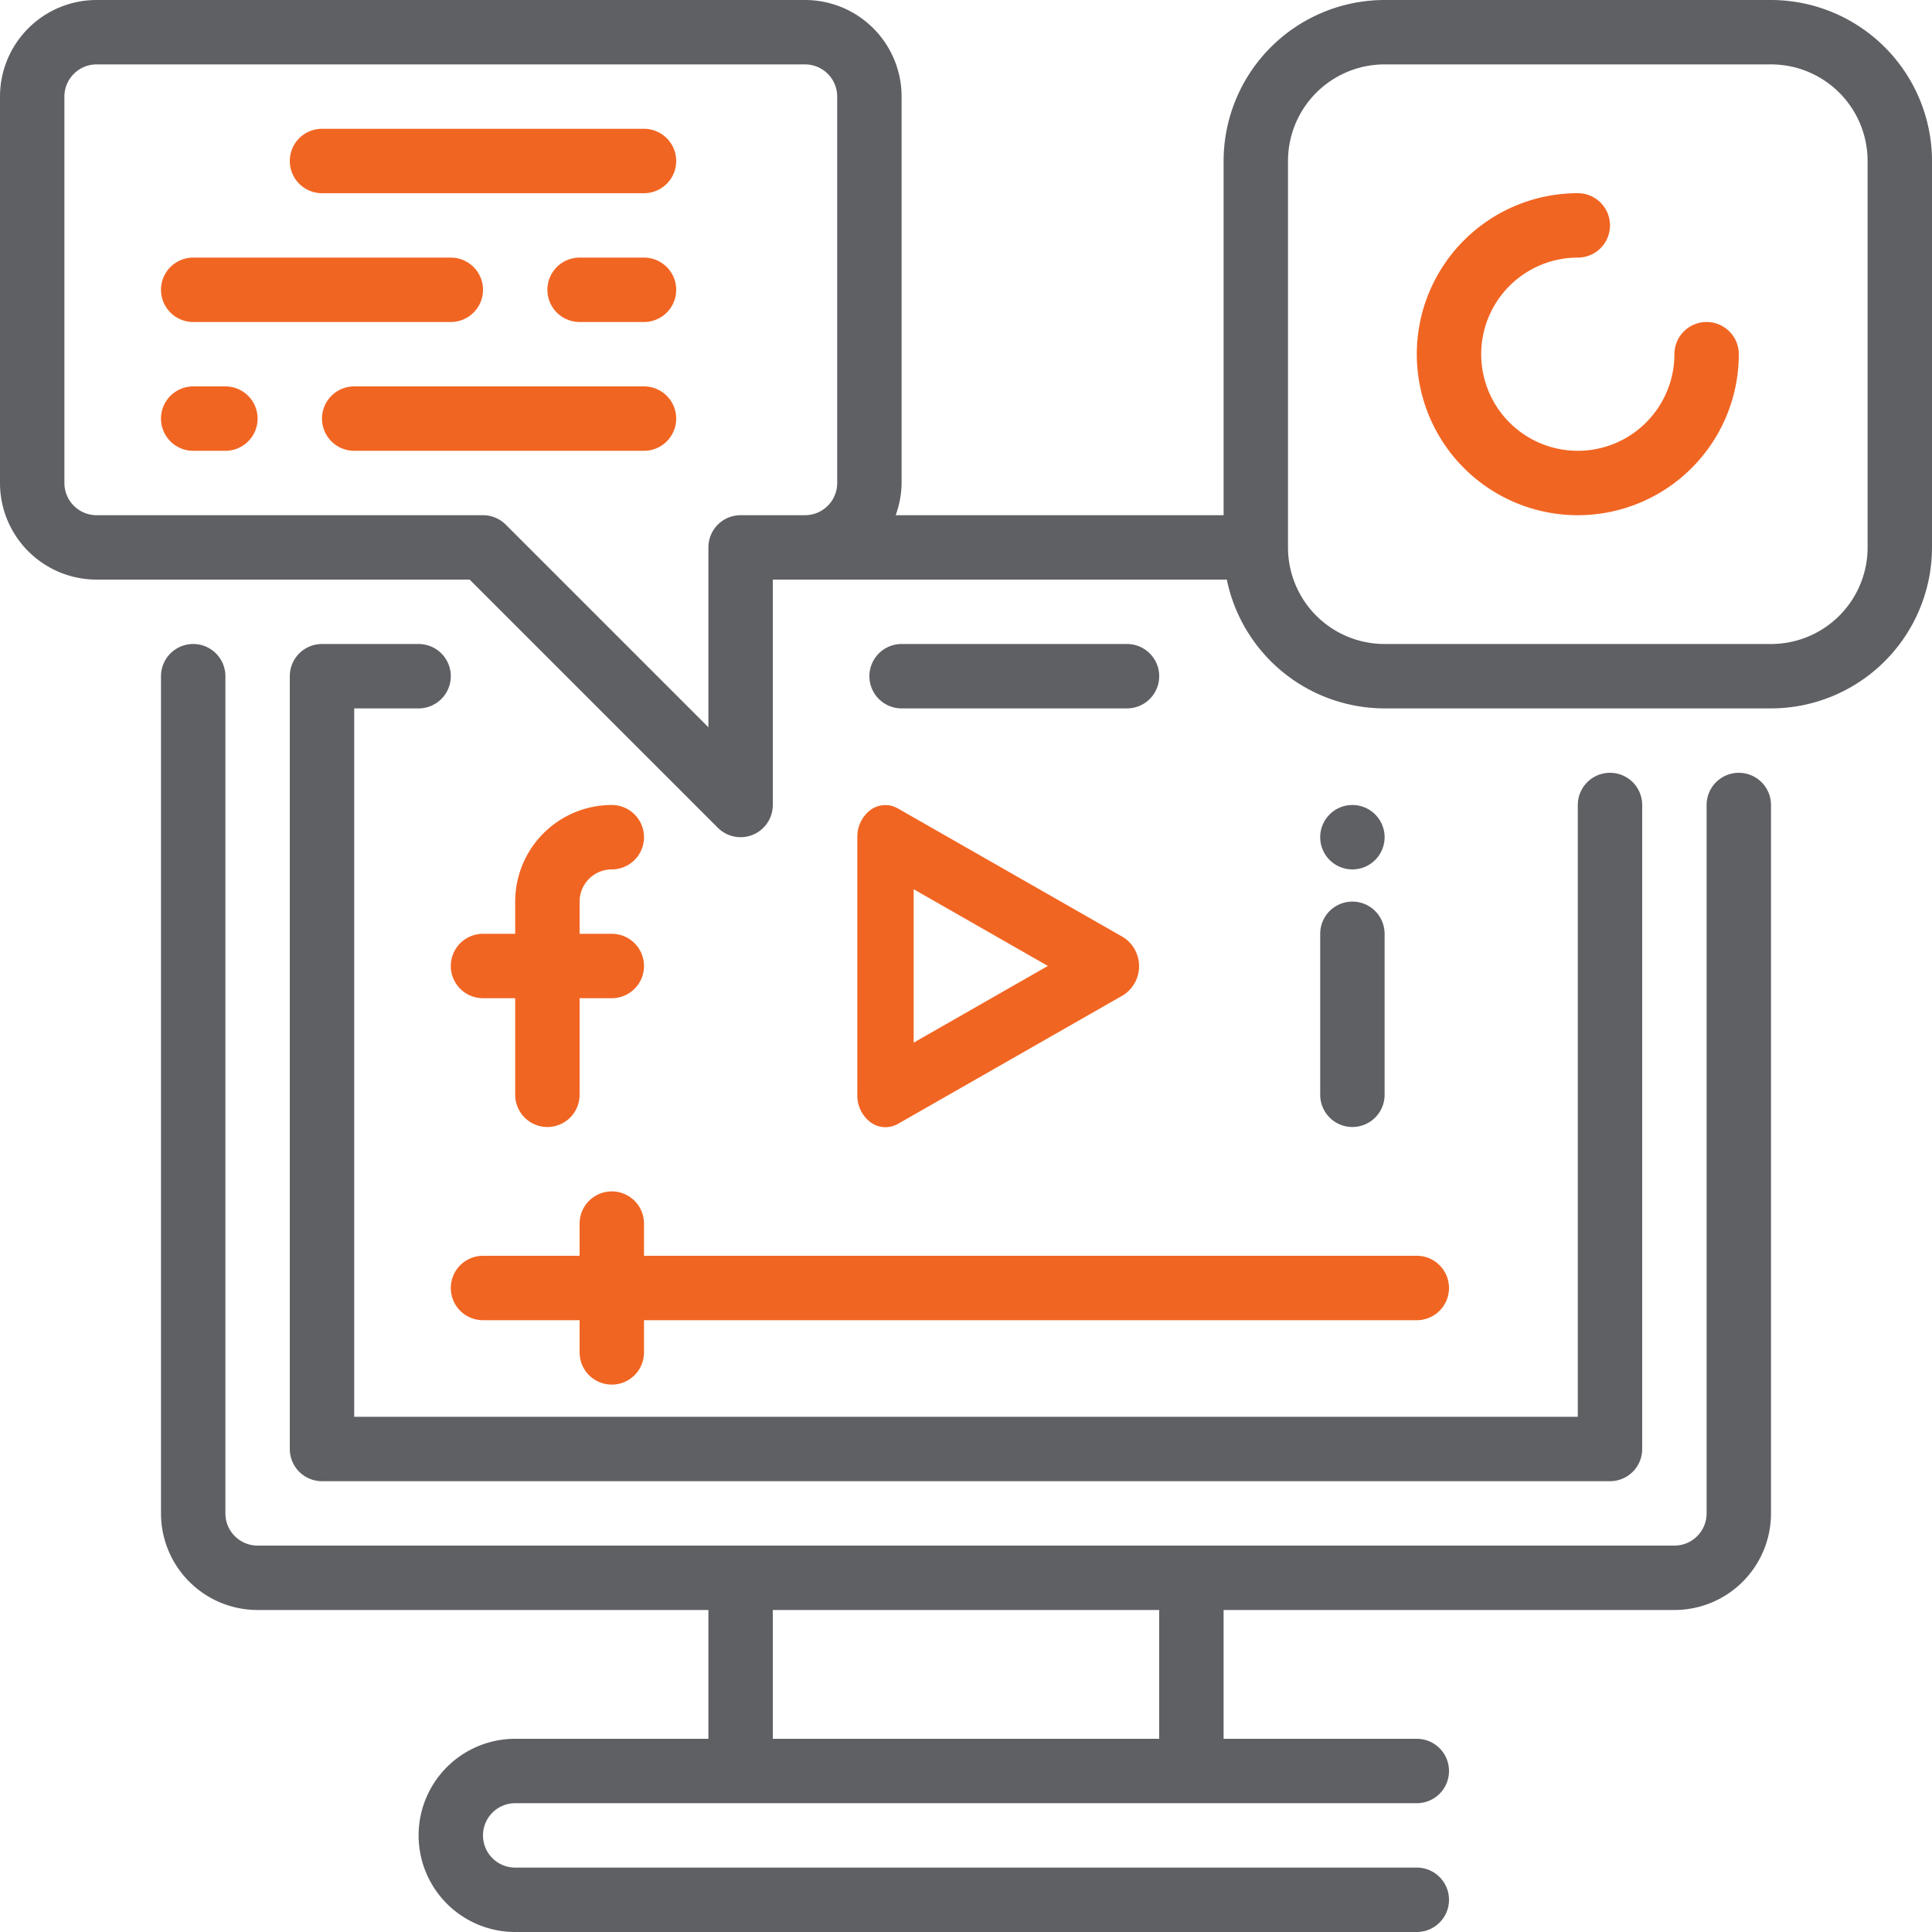 <svg id="marketing" xmlns="http://www.w3.org/2000/svg" width="73" height="73" viewBox="0 0 96 96">
  <path id="Path_352" data-name="Path 352" d="M121.6,297.6a1.6,1.6,0,1,0-3.2,0v1.6h-4.8a1.6,1.6,0,1,0,0,3.2h4.8V304a1.6,1.6,0,1,0,3.2,0v-1.6H160a1.6,1.6,0,1,0,0-3.2H121.6Zm0,0" transform="translate(-89.6 -236.8)" fill="#f16522"/>
  <path id="Path_353" data-name="Path 353" d="M208.664,200.253a1.664,1.664,0,0,0-.664,1.362v12.8a1.664,1.664,0,0,0,.66,1.367,1.25,1.25,0,0,0,1.365.073l11.2-6.4a1.71,1.71,0,0,0,0-2.864l-11.2-6.4A1.249,1.249,0,0,0,208.664,200.253ZM210.8,204.2l6.669,3.811-6.669,3.811Zm0,0" transform="translate(-165.4 -160.014)" fill="#f16522"/>
  <path id="Path_354" data-name="Path 354" d="M120,203.2a1.6,1.6,0,1,0,0-3.2,4.8,4.8,0,0,0-4.8,4.8v1.6h-1.6a1.6,1.6,0,0,0,0,3.2h1.6v4.8a1.6,1.6,0,1,0,3.2,0v-4.8H120a1.6,1.6,0,0,0,0-3.2h-1.6v-1.6A1.6,1.6,0,0,1,120,203.2Zm0,0" transform="translate(-89.6 -160)" fill="#f16522"/>
  <path id="Path_355" data-name="Path 355" d="M328,233.6a1.6,1.6,0,0,0,3.2,0v-8a1.6,1.6,0,1,0-3.2,0Zm0,0" transform="translate(-262.4 -179.2)" fill="#5e6064"/>
  <path id="Path_356" data-name="Path 356" d="M331.2,201.6a1.6,1.6,0,1,1-1.6-1.6A1.6,1.6,0,0,1,331.2,201.6Zm0,0" transform="translate(-262.4 -160)" fill="#5e6064"/>
  <path id="Path_357" data-name="Path 357" d="M78.4,160H73.6a1.6,1.6,0,0,0-1.6,1.6V200a1.6,1.6,0,0,0,1.6,1.6h64a1.6,1.6,0,0,0,1.6-1.6V168a1.6,1.6,0,1,0-3.2,0v30.4H75.2V163.2h3.2a1.6,1.6,0,1,0,0-3.2Zm0,0" transform="translate(-57.6 -128)" fill="#5e6064"/>
  <path id="Path_358" data-name="Path 358" d="M228.8,163.2a1.6,1.6,0,1,0,0-3.2H217.6a1.6,1.6,0,1,0,0,3.2Zm0,0" transform="translate(-172.8 -128)" fill="#5e6064"/>
  <path id="Path_359" data-name="Path 359" d="M118.4,166.4a1.6,1.6,0,0,0-1.6,1.6v35.2a1.6,1.6,0,0,1-1.6,1.6H44.8a1.6,1.6,0,0,1-1.6-1.6V161.6a1.6,1.6,0,1,0-3.2,0v41.6a4.8,4.8,0,0,0,4.8,4.8H67.2v6.4H57.6a4.8,4.8,0,0,0,0,9.6h44.8a1.6,1.6,0,1,0,0-3.2H57.6a1.6,1.6,0,1,1,0-3.2h44.8a1.6,1.6,0,0,0,0-3.2H92.8V208h22.4a4.8,4.8,0,0,0,4.8-4.8V168A1.6,1.6,0,0,0,118.4,166.4Zm-28.8,48H70.4V208H89.6Zm0,0" transform="translate(-32 -128)" fill="#5e6064"/>
  <path id="Path_360" data-name="Path 360" d="M88,0H68.8a8.009,8.009,0,0,0-8,8V25.6H44.505A4.743,4.743,0,0,0,44.8,24V4.8A4.8,4.8,0,0,0,40,0H4.8A4.8,4.8,0,0,0,0,4.8V24a4.8,4.8,0,0,0,4.8,4.8H23.337L35.669,41.131A1.6,1.6,0,0,0,38.4,40V28.8H60.96a8.014,8.014,0,0,0,7.84,6.4H88a8.009,8.009,0,0,0,8-8V8A8.009,8.009,0,0,0,88,0ZM38.4,25.6H36.8a1.6,1.6,0,0,0-1.6,1.6v8.938L25.131,26.069A1.6,1.6,0,0,0,24,25.6H4.8A1.6,1.6,0,0,1,3.2,24V4.8A1.6,1.6,0,0,1,4.8,3.2H40a1.6,1.6,0,0,1,1.6,1.6V24A1.6,1.6,0,0,1,40,25.6Zm54.4,1.6A4.8,4.8,0,0,1,88,32H68.8A4.8,4.8,0,0,1,64,27.2V8a4.8,4.8,0,0,1,4.8-4.8H88A4.8,4.8,0,0,1,92.8,8Zm0,0" fill="#5e6064"/>
  <path id="Path_361" data-name="Path 361" d="M366.4,54.4a1.6,1.6,0,0,0-1.6,1.6,4.8,4.8,0,1,1-4.8-4.8,1.6,1.6,0,1,0,0-3.2,8,8,0,1,0,8,8A1.6,1.6,0,0,0,366.4,54.4Zm0,0" transform="translate(-281.6 -38.4)" fill="#f16522"/>
  <path id="Path_362" data-name="Path 362" d="M89.6,32h-16a1.6,1.6,0,0,0,0,3.2h16a1.6,1.6,0,0,0,0-3.2Zm0,0" transform="translate(-57.6 -25.6)" fill="#f16522"/>
  <path id="Path_363" data-name="Path 363" d="M41.6,67.2H54.4a1.6,1.6,0,0,0,0-3.2H41.6a1.6,1.6,0,1,0,0,3.2Zm0,0" transform="translate(-32 -51.2)" fill="#f16522"/>
  <path id="Path_364" data-name="Path 364" d="M96,96H81.6a1.6,1.6,0,0,0,0,3.2H96A1.6,1.6,0,1,0,96,96Zm0,0" transform="translate(-64 -76.8)" fill="#f16522"/>
  <path id="Path_365" data-name="Path 365" d="M43.2,96H41.6a1.6,1.6,0,0,0,0,3.2h1.6a1.6,1.6,0,0,0,0-3.2Zm0,0" transform="translate(-32 -76.8)" fill="#f16522"/>
  <path id="Path_366" data-name="Path 366" d="M140.8,64h-3.2a1.6,1.6,0,1,0,0,3.2h3.2a1.6,1.6,0,1,0,0-3.2Zm0,0" transform="translate(-108.8 -51.2)" fill="#f16522"/>
</svg>
